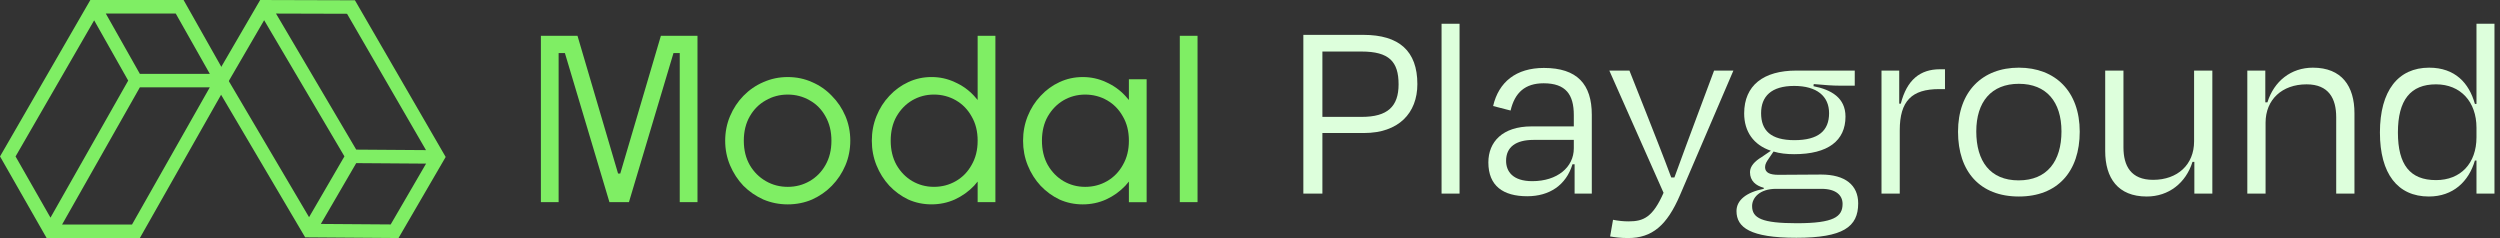 <svg width="189" height="18" viewBox="0 0 189 18" fill="none" xmlns="http://www.w3.org/2000/svg">
<rect x="0" y="0" width="189" height="18" fill="#333333" stroke="none"/>
<g clip-path="url(#clip0_2326_16800)">
<path fill-rule="evenodd" clip-rule="evenodd" d="M6.83 -0H13.878L17.321 6.094L10.573 17.995H3.524L0.002 11.825L6.83 -0ZM7.118 1.538L1.176 11.828L3.817 16.454L9.692 6.093L7.118 1.538ZM10.573 6.604L4.694 16.973H9.981L15.86 6.604H10.573ZM15.862 5.582H10.573L7.997 1.022H13.285L15.862 5.582Z" fill="#7FEE64"/>
<path fill-rule="evenodd" clip-rule="evenodd" d="M33.693 11.867L30.128 17.995L23.071 17.943L16.104 6.128L19.669 -0L26.833 0.021L33.693 11.867ZM32.205 11.349L26.236 1.041L20.865 1.025L26.931 11.311L32.205 11.349ZM26.039 11.821L19.969 1.528L17.295 6.125L23.365 16.419L26.039 11.821ZM24.255 16.93L26.93 12.332L32.211 12.37L29.536 16.968L24.255 16.93Z" fill="#7FEE64"/>
<path d="M90.535 2.705H89.193V15.282H90.535V2.705Z" fill="#7FEE64"/>
<path d="M85.344 7.56C85.258 7.453 85.17 7.349 85.075 7.25C84.661 6.803 84.175 6.456 83.616 6.21C83.069 5.953 82.481 5.825 81.855 5.825C81.229 5.825 80.643 5.953 80.094 6.21C79.558 6.456 79.082 6.803 78.669 7.25C78.256 7.686 77.931 8.195 77.696 8.776C77.462 9.357 77.344 9.978 77.344 10.638C77.344 11.298 77.461 11.918 77.696 12.499C77.931 13.081 78.255 13.595 78.669 14.042C79.083 14.478 79.558 14.825 80.094 15.082C80.642 15.328 81.229 15.451 81.855 15.451C82.481 15.451 83.069 15.328 83.616 15.082C84.176 14.825 84.661 14.478 85.075 14.042C85.17 13.94 85.258 13.835 85.344 13.726V15.284H86.686V5.992H85.344V7.56ZM84.891 12.466C84.6 12.991 84.203 13.399 83.701 13.69C83.198 13.981 82.644 14.126 82.04 14.126C81.437 14.126 80.9 13.98 80.397 13.69C79.906 13.399 79.509 12.991 79.207 12.466C78.916 11.94 78.771 11.331 78.771 10.638C78.771 9.945 78.916 9.324 79.207 8.81C79.509 8.285 79.906 7.876 80.397 7.586C80.9 7.295 81.448 7.15 82.04 7.15C82.633 7.15 83.198 7.295 83.701 7.586C84.204 7.877 84.601 8.285 84.891 8.81C85.193 9.324 85.344 9.933 85.344 10.638C85.344 11.342 85.193 11.94 84.891 12.466Z" fill="#7FEE64"/>
<path d="M73.91 7.559C73.825 7.452 73.736 7.349 73.642 7.249C73.228 6.802 72.742 6.456 72.183 6.21C71.635 5.952 71.048 5.824 70.422 5.824C69.795 5.824 69.209 5.952 68.661 6.21C68.124 6.456 67.649 6.802 67.235 7.249C66.822 7.685 66.497 8.194 66.263 8.775C66.028 9.356 65.91 9.976 65.91 10.636C65.91 11.296 66.027 11.917 66.263 12.498C66.497 13.079 66.822 13.594 67.235 14.041C67.649 14.477 68.124 14.823 68.661 15.081C69.208 15.326 69.795 15.45 70.422 15.45C71.048 15.45 71.635 15.326 72.183 15.081C72.742 14.823 73.228 14.477 73.642 14.041C73.736 13.939 73.825 13.833 73.91 13.724V15.282H75.252V2.705H73.91V7.559ZM73.457 12.465C73.166 12.991 72.769 13.399 72.267 13.689C71.763 13.98 71.21 14.125 70.607 14.125C70.004 14.125 69.467 13.979 68.963 13.689C68.471 13.398 68.075 12.99 67.773 12.465C67.482 11.94 67.337 11.33 67.337 10.637C67.337 9.944 67.483 9.324 67.773 8.809C68.075 8.284 68.472 7.875 68.963 7.585C69.467 7.294 70.014 7.149 70.607 7.149C71.199 7.149 71.764 7.295 72.267 7.585C72.77 7.876 73.167 8.284 73.457 8.809C73.759 9.324 73.91 9.933 73.91 10.637C73.91 11.341 73.759 11.939 73.457 12.465Z" fill="#7FEE64"/>
<path d="M62.89 7.25C62.465 6.803 61.967 6.456 61.397 6.21C60.827 5.953 60.212 5.825 59.553 5.825C58.893 5.825 58.289 5.953 57.708 6.21C57.138 6.456 56.635 6.803 56.199 7.25C55.775 7.686 55.439 8.195 55.193 8.776C54.947 9.357 54.824 9.978 54.824 10.638C54.824 11.298 54.947 11.918 55.193 12.499C55.439 13.081 55.775 13.595 56.199 14.042C56.635 14.478 57.138 14.825 57.708 15.082C58.289 15.328 58.905 15.451 59.553 15.451C60.201 15.451 60.827 15.328 61.397 15.082C61.967 14.825 62.464 14.478 62.89 14.042C63.325 13.595 63.667 13.081 63.913 12.499C64.159 11.918 64.282 11.298 64.282 10.638C64.282 9.978 64.159 9.357 63.913 8.776C63.667 8.195 63.325 7.686 62.89 7.25ZM62.403 12.482C62.112 12.997 61.715 13.399 61.213 13.69C60.709 13.981 60.156 14.126 59.553 14.126C58.95 14.126 58.395 13.98 57.893 13.69C57.389 13.399 56.987 12.997 56.685 12.482C56.384 11.957 56.232 11.342 56.232 10.638C56.232 9.933 56.383 9.318 56.685 8.793C56.987 8.268 57.389 7.866 57.893 7.586C58.396 7.295 58.95 7.15 59.553 7.15C60.156 7.15 60.71 7.295 61.213 7.586C61.716 7.866 62.113 8.268 62.403 8.793C62.705 9.318 62.856 9.933 62.856 10.638C62.856 11.342 62.705 11.957 62.403 12.482Z" fill="#7FEE64"/>
<path d="M46.893 13.118H46.725L43.658 2.705H40.891V15.282H42.232V4.013H42.707L46.073 15.282H47.548L50.915 4.013H51.388V15.282H52.73V2.705H49.963L46.893 13.118Z" fill="#7FEE64"/>
</g>
<path d="M102.933 3.896H99.973V8.836H102.953C104.893 8.836 105.733 8.056 105.733 6.376C105.733 4.656 105.013 3.896 102.933 3.896ZM103.113 10.056H99.973V14.636H98.533V2.636H103.073C105.773 2.636 107.153 3.856 107.153 6.356C107.153 8.556 105.733 10.056 103.113 10.056Z" fill="#DDFFDC"/>
<path d="M110.342 1.796V14.636H108.982V1.796H110.342Z" fill="#DDFFDC"/>
<path d="M115.84 13.696C117.74 13.696 118.98 12.636 118.98 11.216V10.576H115.94C114.6 10.576 113.86 11.116 113.86 12.156C113.86 12.956 114.36 13.696 115.84 13.696ZM119.04 14.636V12.416H118.88C118.4 13.996 117.14 14.836 115.46 14.836C113.64 14.836 112.52 14.056 112.52 12.276C112.52 10.736 113.58 9.556 115.78 9.556H118.98V8.696C118.98 7.156 118.38 6.296 116.7 6.296C115.3 6.296 114.52 6.996 114.2 8.356L112.88 8.016C113.3 6.196 114.62 5.136 116.72 5.136C119.24 5.136 120.34 6.376 120.34 8.676V14.636H119.04Z" fill="#DDFFDC"/>
<path d="M123.085 17.996C122.505 17.996 122.085 17.936 121.725 17.876L121.945 16.616C122.345 16.696 122.725 16.736 123.125 16.736C124.245 16.736 124.945 16.436 125.765 14.576L121.665 5.336H123.185L124.485 8.616C124.985 9.896 125.785 11.896 126.345 13.416H126.585C127.145 11.876 127.865 9.936 128.345 8.656L129.585 5.336H131.045L127.005 14.756C126.025 17.036 124.905 17.996 123.085 17.996Z" fill="#DDFFDC"/>
<path d="M135.639 6.496C133.899 6.496 133.139 7.296 133.139 8.556C133.139 9.856 133.859 10.596 135.659 10.596C137.479 10.596 138.279 9.876 138.279 8.556C138.279 7.276 137.359 6.496 135.639 6.496ZM135.839 16.876C138.659 16.876 139.299 16.376 139.299 15.416C139.299 14.776 138.819 14.276 137.699 14.276H134.279C132.999 14.276 132.459 14.976 132.459 15.576C132.459 16.496 133.199 16.876 135.839 16.876ZM140.479 15.376C140.479 17.156 139.339 17.976 135.799 17.976C132.319 17.976 131.279 17.196 131.279 15.956C131.279 15.136 132.019 14.536 133.339 14.276V14.196C132.739 14.036 132.299 13.676 132.299 13.016C132.299 12.556 132.679 12.176 133.179 11.876L133.879 11.396C132.559 10.956 131.859 9.936 131.859 8.576C131.859 6.456 133.319 5.336 135.799 5.336H140.219V6.476H139.079C138.579 6.476 137.979 6.436 137.119 6.356L137.099 6.516C138.419 6.776 139.519 7.376 139.519 8.816C139.519 10.636 138.199 11.656 135.639 11.656C135.059 11.656 134.539 11.596 134.079 11.456L133.739 11.956C133.559 12.216 133.439 12.396 133.439 12.636C133.439 13.056 133.799 13.216 134.459 13.216C135.519 13.216 136.639 13.196 137.679 13.196C139.499 13.196 140.479 13.996 140.479 15.376Z" fill="#DDFFDC"/>
<path d="M143.621 14.636H142.241V5.336H143.581V7.836H143.701C144.161 6.036 145.161 5.236 146.661 5.236H147.041V6.736H146.601C144.541 6.736 143.621 7.616 143.621 9.856V14.636Z" fill="#DDFFDC"/>
<path d="M152.627 14.856C149.687 14.856 148.027 12.976 148.027 9.956C148.027 6.916 149.867 5.116 152.627 5.116C155.387 5.116 157.227 6.916 157.227 9.956C157.227 12.976 155.547 14.856 152.627 14.856ZM152.627 6.336C150.547 6.336 149.407 7.696 149.407 9.936C149.407 12.176 150.447 13.636 152.607 13.636C154.767 13.636 155.847 12.176 155.847 9.936C155.847 7.696 154.707 6.336 152.627 6.336Z" fill="#DDFFDC"/>
<path d="M165.893 14.636V12.236H165.753C165.253 13.836 163.953 14.856 162.293 14.856C160.113 14.856 159.153 13.456 159.153 11.416V5.336H160.533V11.136C160.533 12.536 161.093 13.596 162.773 13.596C164.633 13.596 165.873 12.436 165.873 10.696V5.336H167.253V14.636H165.893Z" fill="#DDFFDC"/>
<path d="M171.277 9.276V14.636H169.897V5.336H171.257V7.736H171.417C171.917 6.136 173.197 5.116 174.857 5.116C177.037 5.116 177.997 6.516 177.997 8.556V14.636H176.617V8.856C176.617 7.456 176.057 6.376 174.377 6.376C172.517 6.376 171.277 7.536 171.277 9.276Z" fill="#DDFFDC"/>
<path d="M184.162 13.616C186.022 13.616 187.222 12.356 187.222 10.376V9.656C187.222 7.696 186.022 6.376 184.162 6.376C182.242 6.376 181.282 7.556 181.282 10.016C181.282 12.456 182.202 13.616 184.162 13.616ZM187.222 14.636V12.136H187.102C186.642 13.716 185.462 14.856 183.622 14.856C181.262 14.856 179.922 13.136 179.922 10.016C179.922 6.856 181.302 5.116 183.642 5.116C185.602 5.116 186.662 6.276 187.102 7.856H187.222V1.796H188.582V14.636H187.222Z" fill="#DDFFDC"/>
<defs>
<clipPath id="clip0_2326_16800">
<rect width="90.534" height="17.996" fill="white"/>
</clipPath>
</defs>
</svg>
